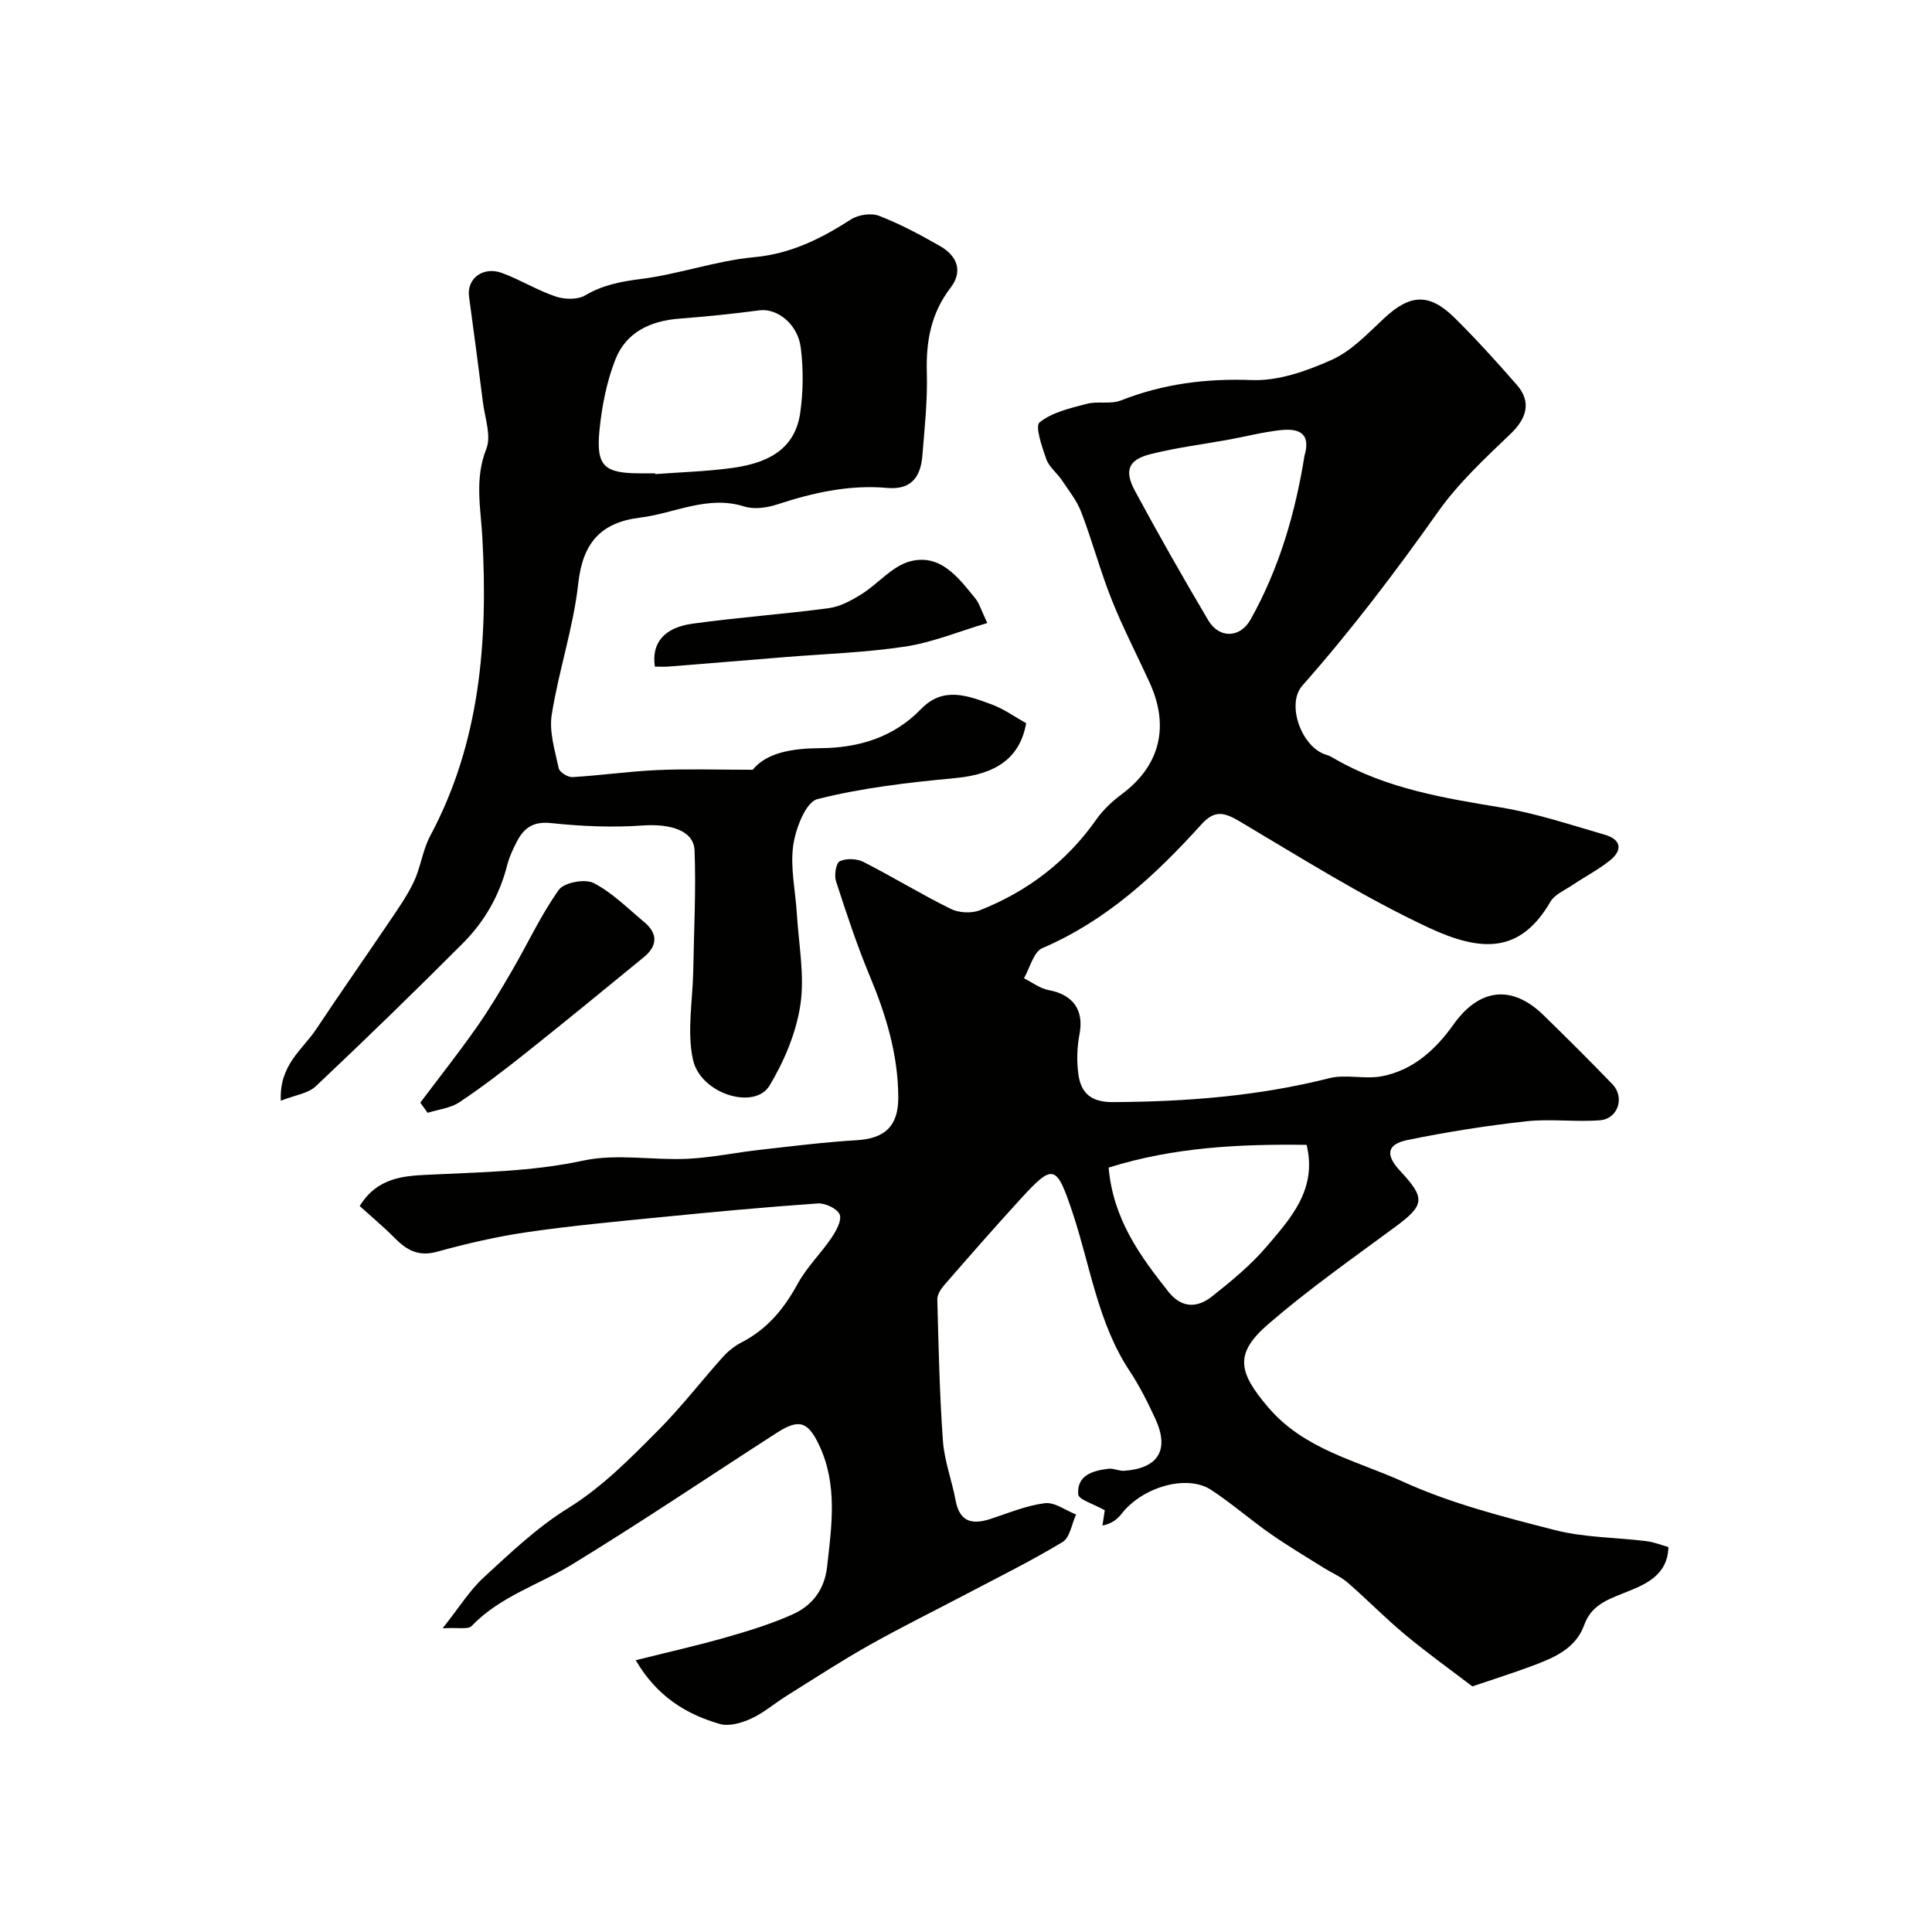 <svg enable-background="new 0 0 400 400" viewBox="0 0 400 400" xmlns="http://www.w3.org/2000/svg"><g fill="#010100"><path d="m74.47 249.7c3.64-5.96 9.26-6.23 13.91-6.47 10.85-.55 21.59-.62 32.37-2.94 6.87-1.48 14.33-.05 21.5-.37 5.04-.23 10.03-1.3 15.06-1.86 6.67-.75 13.34-1.59 20.03-1.99 5.81-.34 8.66-2.87 8.64-8.86-.03-8.8-2.51-17.01-5.88-25.08-2.68-6.43-4.87-13.07-7.02-19.7-.4-1.23.01-3.75.78-4.12 1.34-.63 3.52-.56 4.88.13 6.11 3.11 11.97 6.71 18.11 9.74 1.68.83 4.3.96 6.04.27 9.85-3.89 17.99-10.08 24.13-18.84 1.41-2.01 3.34-3.77 5.32-5.25 7.71-5.77 9.84-13.81 5.76-22.84-2.61-5.77-5.56-11.4-7.9-17.27-2.38-5.96-4.04-12.2-6.33-18.2-.91-2.39-2.59-4.49-4.04-6.65-1-1.49-2.62-2.7-3.19-4.3-.89-2.53-2.39-6.85-1.41-7.65 2.61-2.1 6.35-2.94 9.76-3.84 2.27-.6 4.95.13 7.07-.7 8.77-3.45 17.65-4.58 27.13-4.22 5.5.21 11.41-1.89 16.57-4.21 4.04-1.82 7.39-5.39 10.73-8.52 5.42-5.08 9.41-5.38 14.73-.1 4.46 4.42 8.69 9.09 12.82 13.82 3.06 3.51 2.09 6.91-1.31 10.16-5.31 5.08-10.8 10.19-15.01 16.14-8.81 12.45-17.99 24.55-28.09 35.98-3.41 3.86-.12 12.85 4.99 14.32.62.18 1.2.52 1.76.85 10.67 6.15 22.51 8.09 34.44 10.06 7.26 1.2 14.33 3.58 21.43 5.63 3.39.98 3.78 3.18 1.03 5.36-2.38 1.89-5.12 3.32-7.65 5.02-1.63 1.09-3.75 1.97-4.65 3.52-6.18 10.63-14.18 10.48-25.17 5.35-13.53-6.32-26.26-14.37-39.15-22.01-3.23-1.91-5.2-2.4-7.94.64-9.44 10.45-19.65 19.92-32.92 25.6-1.82.78-2.56 4.1-3.8 6.24 1.69.84 3.3 2.11 5.08 2.44 5.14.95 7.37 4.17 6.42 9.14-.52 2.71-.61 5.63-.22 8.37.54 3.84 2.65 5.71 7.1 5.69 15.14-.08 30.08-1.22 44.82-4.95 3.46-.87 7.39.28 10.93-.41 6.45-1.25 11.11-5.51 14.81-10.72 5.33-7.5 12.09-8.3 18.63-1.92 4.82 4.7 9.59 9.45 14.26 14.29 2.61 2.7 1.18 7.17-2.57 7.47-5.06.4-10.22-.34-15.25.21-8.25.91-16.48 2.21-24.6 3.88-4.33.89-4.61 3.11-1.49 6.44 5.3 5.67 5.04 7.06-1.21 11.66-8.82 6.5-17.82 12.84-26.1 19.99-7.13 6.15-6.23 9.97-.07 17.22 7.47 8.79 18.33 11.05 27.92 15.42 9.95 4.53 20.79 7.29 31.44 10.02 6.12 1.57 12.65 1.51 18.99 2.3 1.59.2 3.13.83 4.54 1.22-.17 6.01-4.95 7.81-9.22 9.52-3.57 1.43-6.77 2.6-8.22 6.62-1.76 4.89-6.21 6.76-10.64 8.42-4.04 1.51-8.16 2.81-12.51 4.29-4.31-3.29-9.24-6.82-13.89-10.68-4.12-3.42-7.86-7.28-11.91-10.79-1.45-1.26-3.32-2.04-4.97-3.07-3.69-2.32-7.45-4.55-11.02-7.04-4.19-2.93-8.05-6.33-12.32-9.12-5-3.26-14.19-.59-18.5 4.94-.88 1.13-2.01 2.06-3.98 2.46.22-1.43.44-2.87.48-3.17-2.35-1.33-5.42-2.2-5.5-3.29-.3-3.97 3.03-4.91 6.26-5.3 1.06-.13 2.2.5 3.27.42 7.06-.5 9.4-4.34 6.45-10.74-1.57-3.4-3.26-6.79-5.32-9.9-6.64-10.04-8.16-21.87-11.87-32.94-3.32-9.89-3.96-10.09-10.8-2.61-5.34 5.84-10.55 11.79-15.74 17.76-.7.81-1.44 1.97-1.42 2.95.26 9.76.46 19.54 1.16 29.27.3 4.16 1.86 8.21 2.63 12.35.84 4.52 3.48 5.06 7.29 3.81 3.7-1.22 7.4-2.77 11.21-3.24 2.02-.25 4.28 1.5 6.44 2.34-.9 1.95-1.27 4.78-2.8 5.7-6.4 3.87-13.13 7.19-19.75 10.68-6.74 3.55-13.58 6.91-20.21 10.64-5.82 3.27-11.42 6.93-17.09 10.47-2.49 1.55-4.75 3.54-7.38 4.75-1.96.9-4.59 1.69-6.52 1.13-7.08-2.03-13.1-5.8-17.42-13.2 6.59-1.65 12.73-3.03 18.76-4.75 4.66-1.33 9.33-2.77 13.74-4.75 4.03-1.81 6.58-5.1 7.12-9.83.96-8.52 2.21-17.04-1.64-25.19-2.36-5-4.25-5.48-8.81-2.54-14.12 9.1-28.05 18.5-42.38 27.25-6.92 4.23-14.93 6.63-20.77 12.73-.74.77-2.81.27-6 .47 3.4-4.27 5.57-7.83 8.53-10.55 5.52-5.08 11.06-10.36 17.39-14.28 7.2-4.46 12.92-10.34 18.73-16.18 4.75-4.77 8.88-10.16 13.39-15.18 1.07-1.19 2.42-2.27 3.84-3 5.31-2.72 8.81-6.96 11.63-12.14 1.86-3.41 4.77-6.23 6.97-9.47.97-1.44 2.21-3.62 1.73-4.86-.47-1.21-3-2.41-4.54-2.3-10.81.75-21.61 1.76-32.4 2.83-9.3.92-18.62 1.78-27.87 3.13-6.25.91-12.46 2.36-18.56 4.04-3.72 1.03-6.16-.25-8.61-2.69-2.39-2.42-4.98-4.59-7.4-6.77zm195.61-155.34c1.45-4.92-1.46-5.69-5.02-5.3-3.54.39-7.03 1.29-10.54 1.94-5.43.99-10.93 1.67-16.27 3.01-4.63 1.16-5.56 3.37-3.26 7.64 4.87 9.03 9.94 17.95 15.17 26.78 2.27 3.83 6.59 3.69 8.75-.15 5.95-10.62 9.28-22.11 11.17-33.92zm-40.55 147.38c.94 10.68 6.49 18.26 12.37 25.69 2.74 3.47 5.99 3.4 9.04.98 3.99-3.16 8.01-6.46 11.29-10.31 5-5.87 10.52-11.84 8.29-21.07-13.87-.18-27.5.47-40.99 4.71z"/><path d="m58.14 227.89c-.36-7.43 4.52-10.58 7.32-14.8 4.95-7.47 10.12-14.81 15.13-22.24 1.82-2.7 3.73-5.4 5.11-8.33 1.41-3.01 1.81-6.53 3.36-9.44 10.39-19.42 11.97-40.38 10.81-61.73-.34-6.22-1.66-12.17.82-18.42 1.07-2.7-.31-6.42-.71-9.67-.91-7.29-1.88-14.57-2.87-21.85-.51-3.73 2.89-6.35 6.86-4.88 3.78 1.4 7.27 3.58 11.08 4.86 1.84.62 4.53.69 6.09-.23 3.66-2.16 7.38-2.87 11.56-3.4 7.87-.99 15.55-3.78 23.42-4.51 7.68-.71 13.89-3.86 20.1-7.84 1.51-.97 4.17-1.35 5.8-.72 4.38 1.71 8.58 3.94 12.66 6.29 3.46 1.99 4.75 5.17 2.13 8.58-4.05 5.28-5.11 11.09-4.92 17.58.16 5.74-.46 11.52-.93 17.27-.36 4.33-2.31 7.06-7.28 6.61-7.83-.7-15.31.97-22.71 3.4-2.13.7-4.79 1.09-6.84.45-7.64-2.41-14.43 1.41-21.61 2.3-8.17 1-11.88 5.26-12.8 13.65-1.01 9.14-4.05 18.04-5.49 27.15-.56 3.55.67 7.45 1.45 11.11.17.8 1.9 1.86 2.85 1.81 5.89-.35 11.76-1.2 17.66-1.46 6.15-.27 12.32-.06 19.65-.06 2.86-3.54 8.13-4.43 14-4.47 7.86-.05 15.15-2.19 20.85-8.1 4.57-4.75 9.67-2.78 14.59-.97 2.56.94 4.85 2.61 7.17 3.9-1.27 7.26-6.28 10.58-14.71 11.37-9.58.9-19.23 2-28.51 4.35-2.4.61-4.51 6.09-5 9.58-.65 4.63.48 9.49.76 14.26.37 6.26 1.63 12.67.72 18.75-.87 5.79-3.34 11.64-6.37 16.7-3.12 5.2-14.38 1.73-15.89-5.43-1.24-5.85-.03-12.21.08-18.34.14-8.3.59-16.62.27-24.91-.16-4.14-5.06-5.56-10.77-5.15-6.28.45-12.67.16-18.95-.5-3.62-.38-5.56.95-7.02 3.74-.83 1.58-1.61 3.24-2.05 4.96-1.57 6.23-4.67 11.65-9.12 16.12-10 10.04-20.18 19.92-30.49 29.65-1.58 1.52-4.27 1.83-7.26 3.01zm77.51-129.89c0 .05.01.11.01.16 5.26-.4 10.55-.55 15.76-1.25 6.94-.93 13.12-3.46 14.26-11.45.63-4.4.66-9.01.12-13.43-.61-4.98-4.94-8.26-8.56-7.78-5.51.73-11.05 1.29-16.59 1.72-6.01.46-11.04 2.82-13.25 8.48-1.81 4.62-2.8 9.7-3.29 14.66-.72 7.44.98 8.89 8.54 8.89z"/><path d="m87.02 228.29c3.86-5.14 7.85-10.19 11.55-15.44 2.69-3.82 5.1-7.86 7.45-11.91 3.24-5.57 5.96-11.49 9.68-16.71 1.08-1.52 5.41-2.33 7.2-1.41 3.85 1.98 7.06 5.24 10.46 8.07 2.89 2.4 2.79 4.95-.07 7.29-8.11 6.64-16.21 13.29-24.41 19.81-4.47 3.56-9.02 7.05-13.77 10.22-1.85 1.23-4.36 1.49-6.57 2.19-.5-.7-1.01-1.4-1.52-2.11z"/><path d="m204.41 128.99c-5.94 1.76-11.34 4.01-16.94 4.87-8.25 1.25-16.65 1.51-24.98 2.19-8.01.65-16.02 1.32-24.03 1.95-.98.08-1.96.01-2.88.01-.72-4.82 1.85-8.06 7.77-8.88 9.39-1.31 18.86-1.96 28.26-3.22 2.36-.32 4.72-1.62 6.8-2.92 3.39-2.13 6.25-5.72 9.88-6.73 6.36-1.77 10.11 3.29 13.65 7.65.8.97 1.15 2.31 2.47 5.08z"/></g></svg>